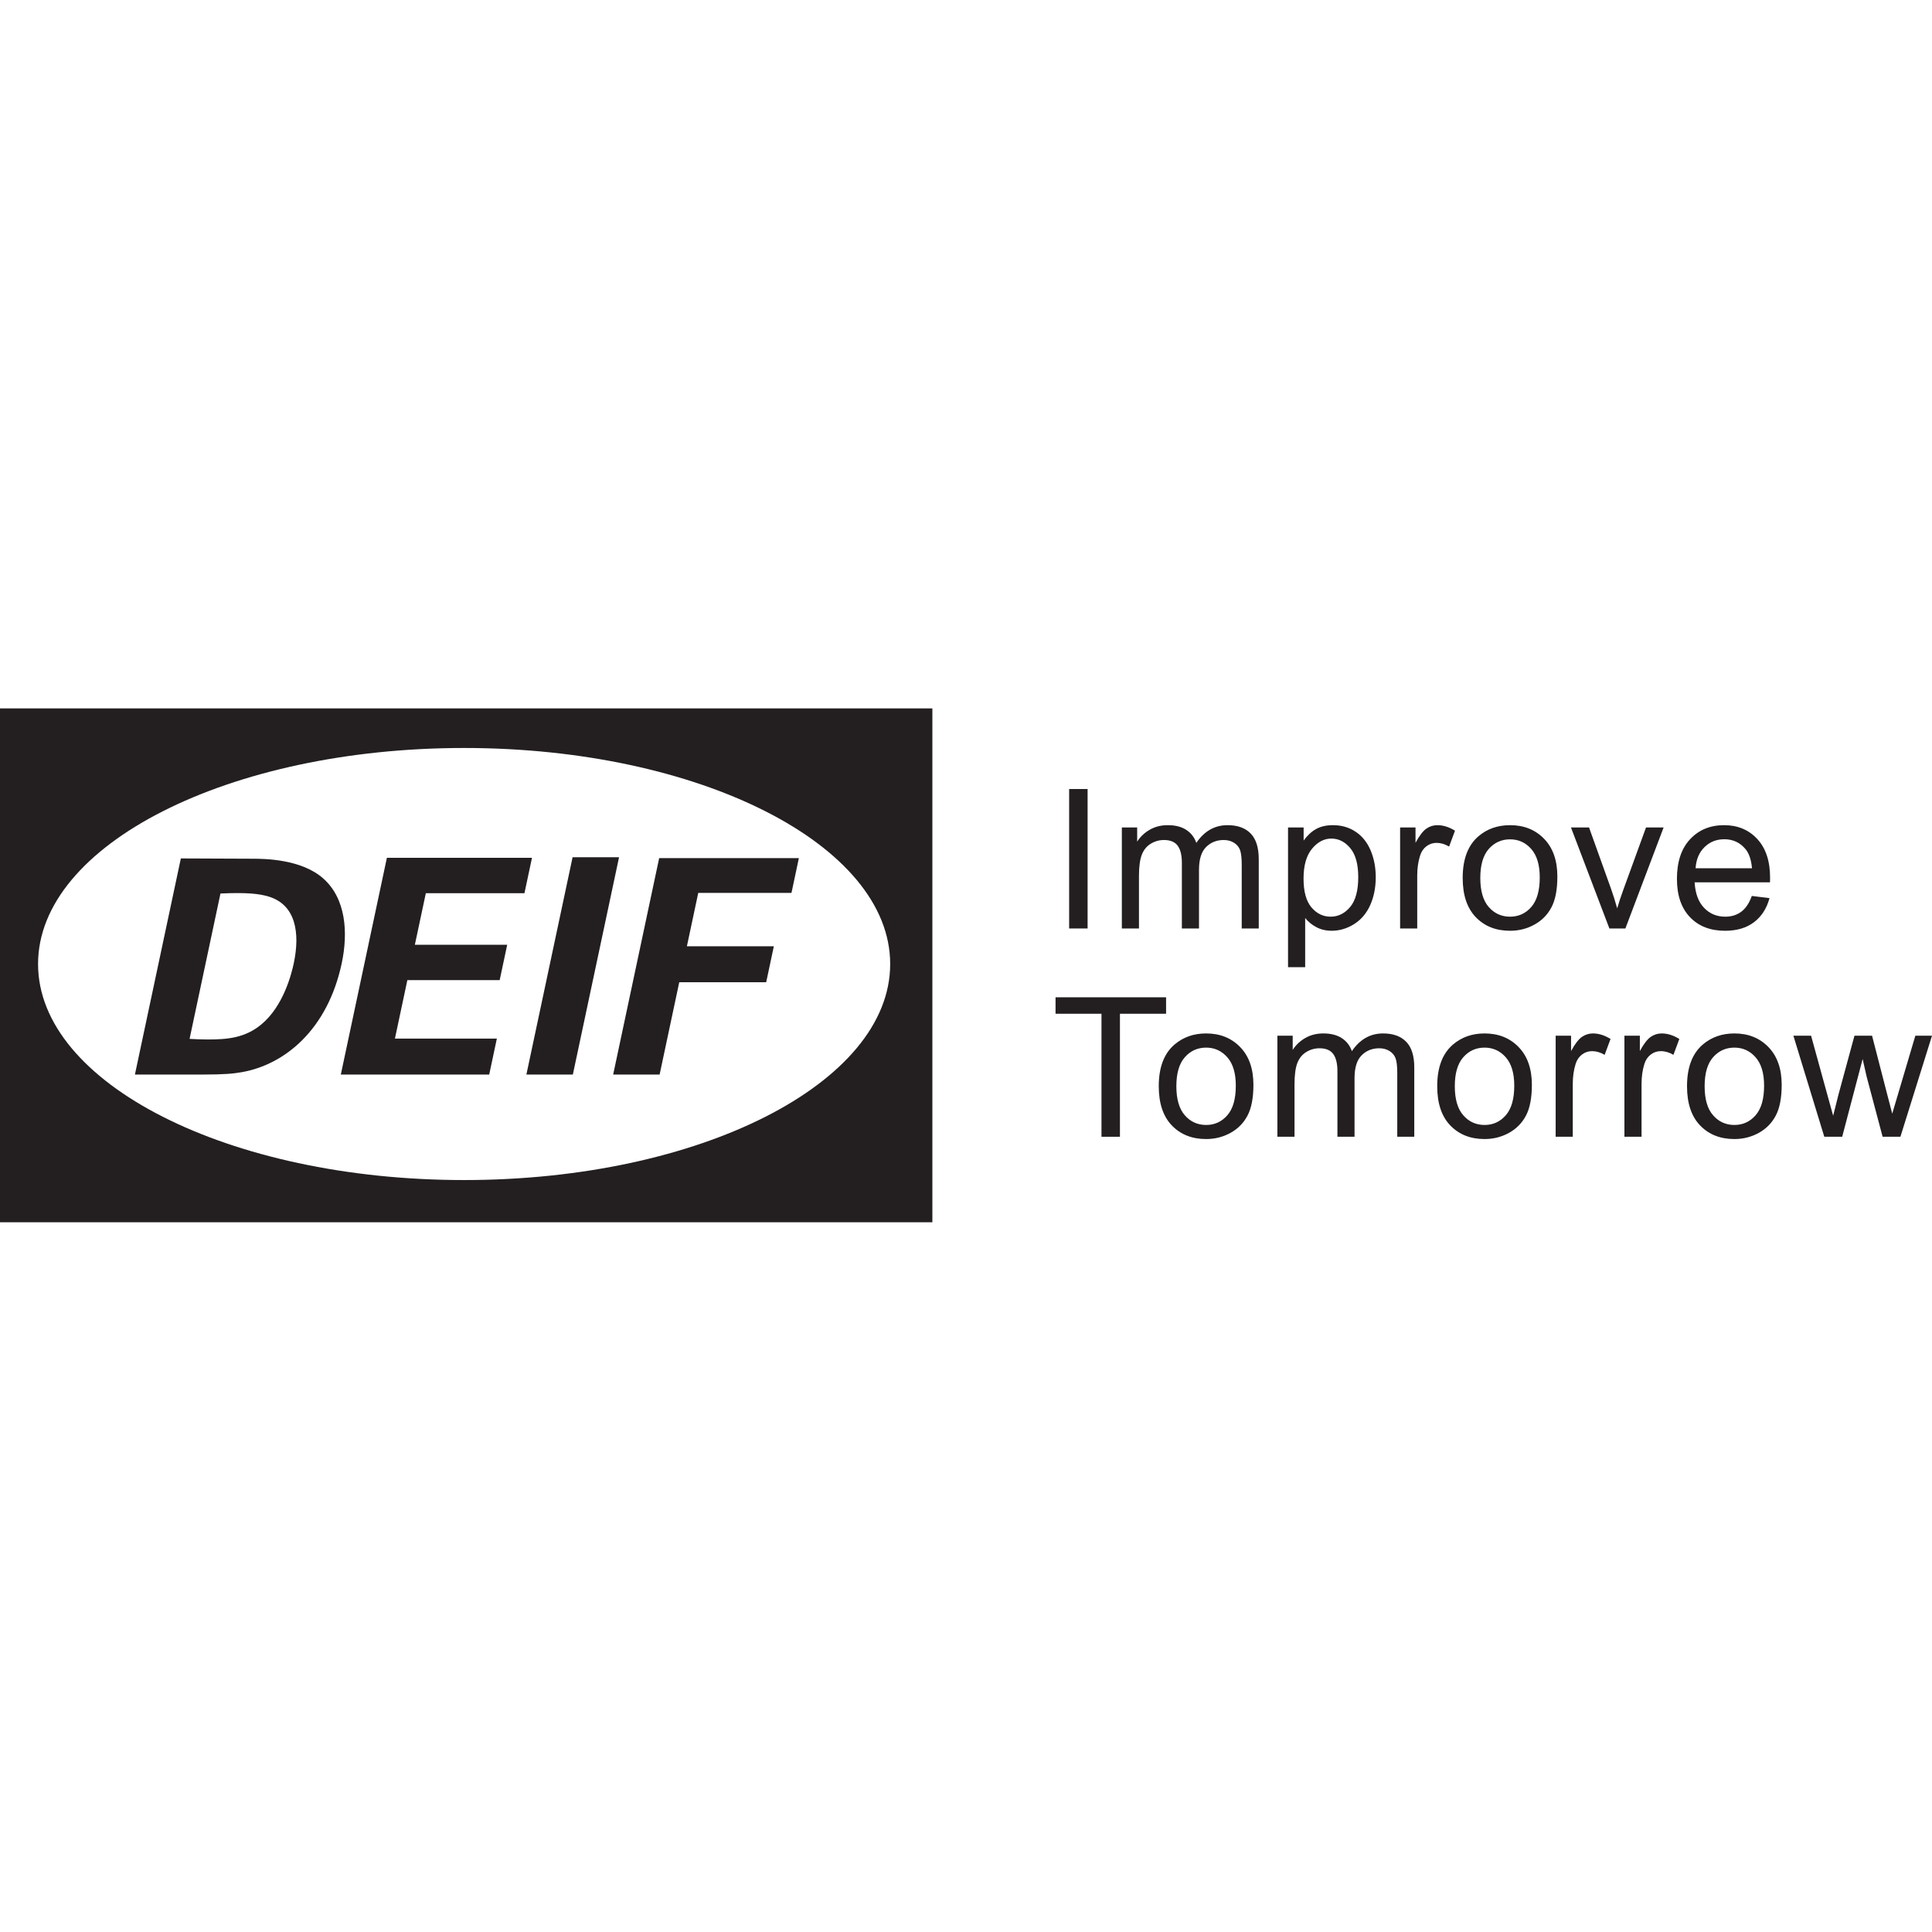 <?xml version="1.0" encoding="UTF-8"?>
<svg xmlns="http://www.w3.org/2000/svg" width="150" height="150" viewBox="0 0 150 150" fill="none">
  <path d="M83.008 72.087V61.259H84.441V72.087H83.008Z" fill="#231F20"></path>
  <path d="M87.1 72.087V64.243H88.289V65.344C88.535 64.96 88.862 64.651 89.271 64.417C89.68 64.183 90.145 64.066 90.667 64.066C91.248 64.066 91.725 64.186 92.097 64.428C92.468 64.669 92.731 65.006 92.883 65.44C93.504 64.524 94.311 64.066 95.306 64.066C96.084 64.066 96.682 64.281 97.101 64.712C97.519 65.143 97.729 65.807 97.729 66.703V72.087H96.407V67.146C96.407 66.614 96.363 66.231 96.277 65.997C96.191 65.763 96.035 65.575 95.808 65.432C95.582 65.29 95.316 65.218 95.01 65.218C94.459 65.218 94.001 65.402 93.637 65.768C93.272 66.135 93.09 66.722 93.09 67.53V72.087H91.76V66.991C91.76 66.4 91.652 65.957 91.436 65.661C91.219 65.366 90.864 65.218 90.372 65.218C89.998 65.218 89.652 65.317 89.334 65.514C89.016 65.71 88.786 65.999 88.644 66.378C88.501 66.757 88.429 67.304 88.429 68.017V72.087H87.1Z" fill="#231F20"></path>
  <path d="M101.207 68.209C101.207 69.219 101.411 69.965 101.82 70.448C102.229 70.93 102.724 71.171 103.305 71.171C103.896 71.171 104.401 70.921 104.823 70.422C105.243 69.922 105.454 69.147 105.454 68.099C105.454 67.099 105.249 66.351 104.838 65.853C104.426 65.356 103.935 65.107 103.364 65.107C102.798 65.107 102.297 65.372 101.861 65.901C101.425 66.431 101.207 67.2 101.207 68.209ZM100.003 75.094V64.243H101.214V65.262C101.5 64.863 101.823 64.564 102.182 64.365C102.542 64.165 102.977 64.066 103.49 64.066C104.159 64.066 104.75 64.238 105.262 64.583C105.774 64.927 106.16 65.414 106.422 66.042C106.683 66.669 106.813 67.358 106.813 68.106C106.813 68.909 106.669 69.631 106.382 70.274C106.094 70.916 105.674 71.409 105.125 71.751C104.577 72.093 103.999 72.264 103.393 72.264C102.95 72.264 102.553 72.171 102.201 71.984C101.848 71.797 101.559 71.56 101.333 71.275V75.094H100.003Z" fill="#231F20"></path>
  <path d="M108.704 72.087V64.243H109.9V65.432C110.206 64.876 110.488 64.509 110.747 64.332C111.005 64.154 111.289 64.066 111.599 64.066C112.047 64.066 112.503 64.209 112.966 64.494L112.508 65.728C112.183 65.536 111.858 65.44 111.533 65.44C111.242 65.44 110.981 65.527 110.75 65.702C110.518 65.877 110.353 66.119 110.255 66.429C110.107 66.902 110.033 67.419 110.033 67.981V72.087H108.704Z" fill="#231F20"></path>
  <path d="M114.93 68.165C114.93 69.17 115.149 69.922 115.587 70.422C116.025 70.922 116.577 71.171 117.242 71.171C117.902 71.171 118.451 70.92 118.889 70.418C119.327 69.916 119.546 69.15 119.546 68.121C119.546 67.151 119.326 66.416 118.886 65.916C118.445 65.416 117.897 65.166 117.242 65.166C116.577 65.166 116.025 65.415 115.587 65.912C115.149 66.41 114.93 67.161 114.93 68.165ZM113.563 68.165C113.563 66.713 113.967 65.637 114.775 64.938C115.449 64.356 116.272 64.066 117.242 64.066C118.32 64.066 119.202 64.419 119.886 65.126C120.571 65.832 120.913 66.809 120.913 68.054C120.913 69.064 120.762 69.858 120.459 70.436C120.156 71.015 119.715 71.465 119.136 71.784C118.558 72.105 117.926 72.265 117.242 72.265C116.144 72.265 115.256 71.913 114.579 71.208C113.902 70.504 113.563 69.49 113.563 68.165Z" fill="#231F20"></path>
  <path d="M124.953 72.087L121.969 64.243H123.372L125.057 68.941C125.238 69.448 125.406 69.975 125.559 70.522C125.676 70.108 125.842 69.611 126.054 69.029L127.797 64.243H129.163L126.194 72.087H124.953Z" fill="#231F20"></path>
  <path d="M131.645 67.412H136.025C135.966 66.752 135.798 66.257 135.523 65.927C135.099 65.415 134.551 65.159 133.876 65.159C133.265 65.159 132.752 65.363 132.336 65.772C131.919 66.181 131.689 66.728 131.645 67.412ZM136.01 69.561L137.384 69.731C137.167 70.534 136.766 71.157 136.18 71.6C135.594 72.043 134.846 72.265 133.935 72.265C132.787 72.265 131.878 71.911 131.206 71.205C130.533 70.498 130.197 69.507 130.197 68.232C130.197 66.912 130.537 65.888 131.216 65.159C131.896 64.43 132.778 64.066 133.861 64.066C134.909 64.066 135.767 64.423 136.431 65.137C137.096 65.851 137.429 66.855 137.429 68.15C137.429 68.229 137.426 68.347 137.422 68.505H131.571C131.62 69.367 131.864 70.027 132.302 70.484C132.74 70.942 133.287 71.171 133.942 71.171C134.43 71.171 134.846 71.043 135.19 70.787C135.535 70.531 135.809 70.123 136.01 69.561Z" fill="#231F20"></path>
  <path d="M85.519 88.258V78.707H81.952V77.429H90.534V78.707H86.952V88.258H85.519Z" fill="#231F20"></path>
  <path d="M91.332 84.335C91.332 85.34 91.551 86.092 91.99 86.592C92.428 87.092 92.979 87.342 93.644 87.342C94.304 87.342 94.853 87.091 95.291 86.588C95.729 86.086 95.948 85.32 95.948 84.291C95.948 83.321 95.728 82.586 95.287 82.086C94.847 81.587 94.299 81.337 93.644 81.337C92.979 81.337 92.428 81.585 91.99 82.083C91.551 82.58 91.332 83.331 91.332 84.335ZM89.966 84.335C89.966 82.883 90.369 81.807 91.177 81.108C91.852 80.527 92.674 80.236 93.644 80.236C94.722 80.236 95.604 80.59 96.288 81.296C96.973 82.003 97.315 82.979 97.315 84.225C97.315 85.234 97.163 86.028 96.861 86.607C96.558 87.185 96.117 87.635 95.538 87.955C94.96 88.275 94.329 88.435 93.644 88.435C92.546 88.435 91.658 88.083 90.981 87.379C90.304 86.674 89.966 85.66 89.966 84.335Z" fill="#231F20"></path>
  <path d="M99.176 88.258V80.413H100.365V81.514C100.611 81.13 100.939 80.821 101.348 80.587C101.756 80.353 102.222 80.236 102.744 80.236C103.325 80.236 103.801 80.357 104.173 80.598C104.544 80.839 104.807 81.177 104.96 81.61C105.58 80.694 106.388 80.236 107.382 80.236C108.16 80.236 108.758 80.451 109.177 80.882C109.596 81.313 109.804 81.977 109.804 82.873V88.258H108.483V83.316C108.483 82.784 108.44 82.401 108.353 82.168C108.268 81.934 108.111 81.745 107.885 81.603C107.657 81.46 107.392 81.388 107.087 81.388C106.535 81.388 106.077 81.572 105.713 81.939C105.349 82.305 105.166 82.893 105.166 83.7V88.258H103.837V83.161C103.837 82.57 103.728 82.127 103.512 81.832C103.295 81.536 102.941 81.388 102.448 81.388C102.074 81.388 101.728 81.487 101.41 81.684C101.093 81.881 100.862 82.169 100.72 82.548C100.577 82.927 100.506 83.474 100.506 84.188V88.258H99.176Z" fill="#231F20"></path>
  <path d="M112.951 84.335C112.951 85.34 113.17 86.092 113.609 86.592C114.048 87.092 114.598 87.342 115.263 87.342C115.923 87.342 116.472 87.091 116.91 86.588C117.348 86.086 117.567 85.32 117.567 84.291C117.567 83.321 117.347 82.586 116.907 82.086C116.466 81.587 115.918 81.337 115.263 81.337C114.598 81.337 114.048 81.585 113.609 82.083C113.17 82.58 112.951 83.331 112.951 84.335ZM111.585 84.335C111.585 82.883 111.989 81.807 112.797 81.108C113.471 80.527 114.294 80.236 115.263 80.236C116.342 80.236 117.223 80.59 117.908 81.296C118.592 82.003 118.934 82.979 118.934 84.225C118.934 85.234 118.783 86.028 118.48 86.607C118.178 87.185 117.736 87.635 117.157 87.955C116.579 88.275 115.948 88.435 115.263 88.435C114.165 88.435 113.278 88.083 112.601 87.379C111.923 86.674 111.585 85.66 111.585 84.335Z" fill="#231F20"></path>
  <path d="M120.781 88.258V80.413H121.977V81.603C122.282 81.046 122.564 80.679 122.822 80.502C123.081 80.325 123.366 80.236 123.676 80.236C124.124 80.236 124.579 80.379 125.042 80.665L124.584 81.898C124.259 81.706 123.934 81.61 123.609 81.61C123.319 81.61 123.058 81.697 122.826 81.872C122.595 82.047 122.43 82.289 122.332 82.6C122.184 83.072 122.11 83.589 122.11 84.151V88.258H120.781Z" fill="#231F20"></path>
  <path d="M126.12 88.258V80.413H127.318V81.603C127.622 81.046 127.904 80.679 128.163 80.502C128.421 80.325 128.706 80.236 129.016 80.236C129.464 80.236 129.919 80.379 130.383 80.665L129.925 81.898C129.599 81.706 129.275 81.61 128.949 81.61C128.659 81.61 128.397 81.697 128.167 81.872C127.935 82.047 127.77 82.289 127.671 82.6C127.524 83.072 127.45 83.589 127.45 84.151V88.258H126.12Z" fill="#231F20"></path>
  <path d="M132.347 84.335C132.347 85.34 132.566 86.092 133.004 86.592C133.443 87.092 133.994 87.342 134.659 87.342C135.318 87.342 135.867 87.091 136.306 86.588C136.744 86.086 136.964 85.32 136.964 84.291C136.964 83.321 136.742 82.586 136.302 82.086C135.862 81.587 135.313 81.337 134.659 81.337C133.994 81.337 133.443 81.585 133.004 82.083C132.566 82.58 132.347 83.331 132.347 84.335ZM130.98 84.335C130.98 82.883 131.384 81.807 132.192 81.108C132.867 80.527 133.689 80.236 134.659 80.236C135.737 80.236 136.618 80.59 137.303 81.296C137.987 82.003 138.33 82.979 138.33 84.225C138.33 85.234 138.178 86.028 137.875 86.607C137.573 87.185 137.131 87.635 136.554 87.955C135.975 88.275 135.343 88.435 134.659 88.435C133.56 88.435 132.673 88.083 131.996 87.379C131.318 86.674 130.98 85.66 130.98 84.335Z" fill="#231F20"></path>
  <path d="M141.638 88.258L139.238 80.413H140.612L141.859 84.941L142.326 86.625C142.345 86.541 142.48 86.002 142.732 85.008L143.98 80.413H145.346L146.521 84.963L146.912 86.463L147.363 84.948L148.707 80.413H150L147.547 88.258H146.166L144.918 83.56L144.615 82.223L143.027 88.258H141.638Z" fill="#231F20"></path>
  <path d="M36.035 91.619C17.765 91.619 2.955 84.11 2.955 74.846C2.955 65.582 17.765 58.073 36.035 58.073C54.304 58.073 69.114 65.582 69.114 74.846C69.114 84.11 54.304 91.619 36.035 91.619ZM0 55V94.896H72.389V55H0Z" fill="#231F20"></path>
  <path d="M14.718 80.659C15.108 80.682 15.708 80.705 16.127 80.705C17.664 80.705 19.015 80.588 20.285 79.541C22.006 78.121 22.634 75.608 22.807 74.793C23.311 72.42 22.962 70.232 20.838 69.603C20.138 69.394 19.208 69.277 17.117 69.371L14.718 80.659ZM14.041 66.648L19.6 66.671C20.53 66.671 23.365 66.694 25.074 68.184C26.86 69.743 27.041 72.396 26.531 74.793C25.432 79.96 22.089 82.66 18.777 83.242C18.124 83.359 17.41 83.428 15.712 83.428H10.475L14.041 66.648Z" fill="#231F20"></path>
  <path d="M30.038 66.601H41.303L40.719 69.347H33.062L32.21 73.35H39.379L38.795 76.097H31.627L30.662 80.635H38.576L37.982 83.428H26.461L30.038 66.601Z" fill="#231F20"></path>
  <path d="M44.456 66.554H48.063L44.476 83.428H40.869L44.456 66.554Z" fill="#231F20"></path>
  <path d="M51.178 66.624H62.024L61.45 69.324H54.212L53.331 73.467H60.081L59.487 76.26H52.737L51.213 83.428H47.606L51.178 66.624Z" fill="#231F20"></path>
</svg>
